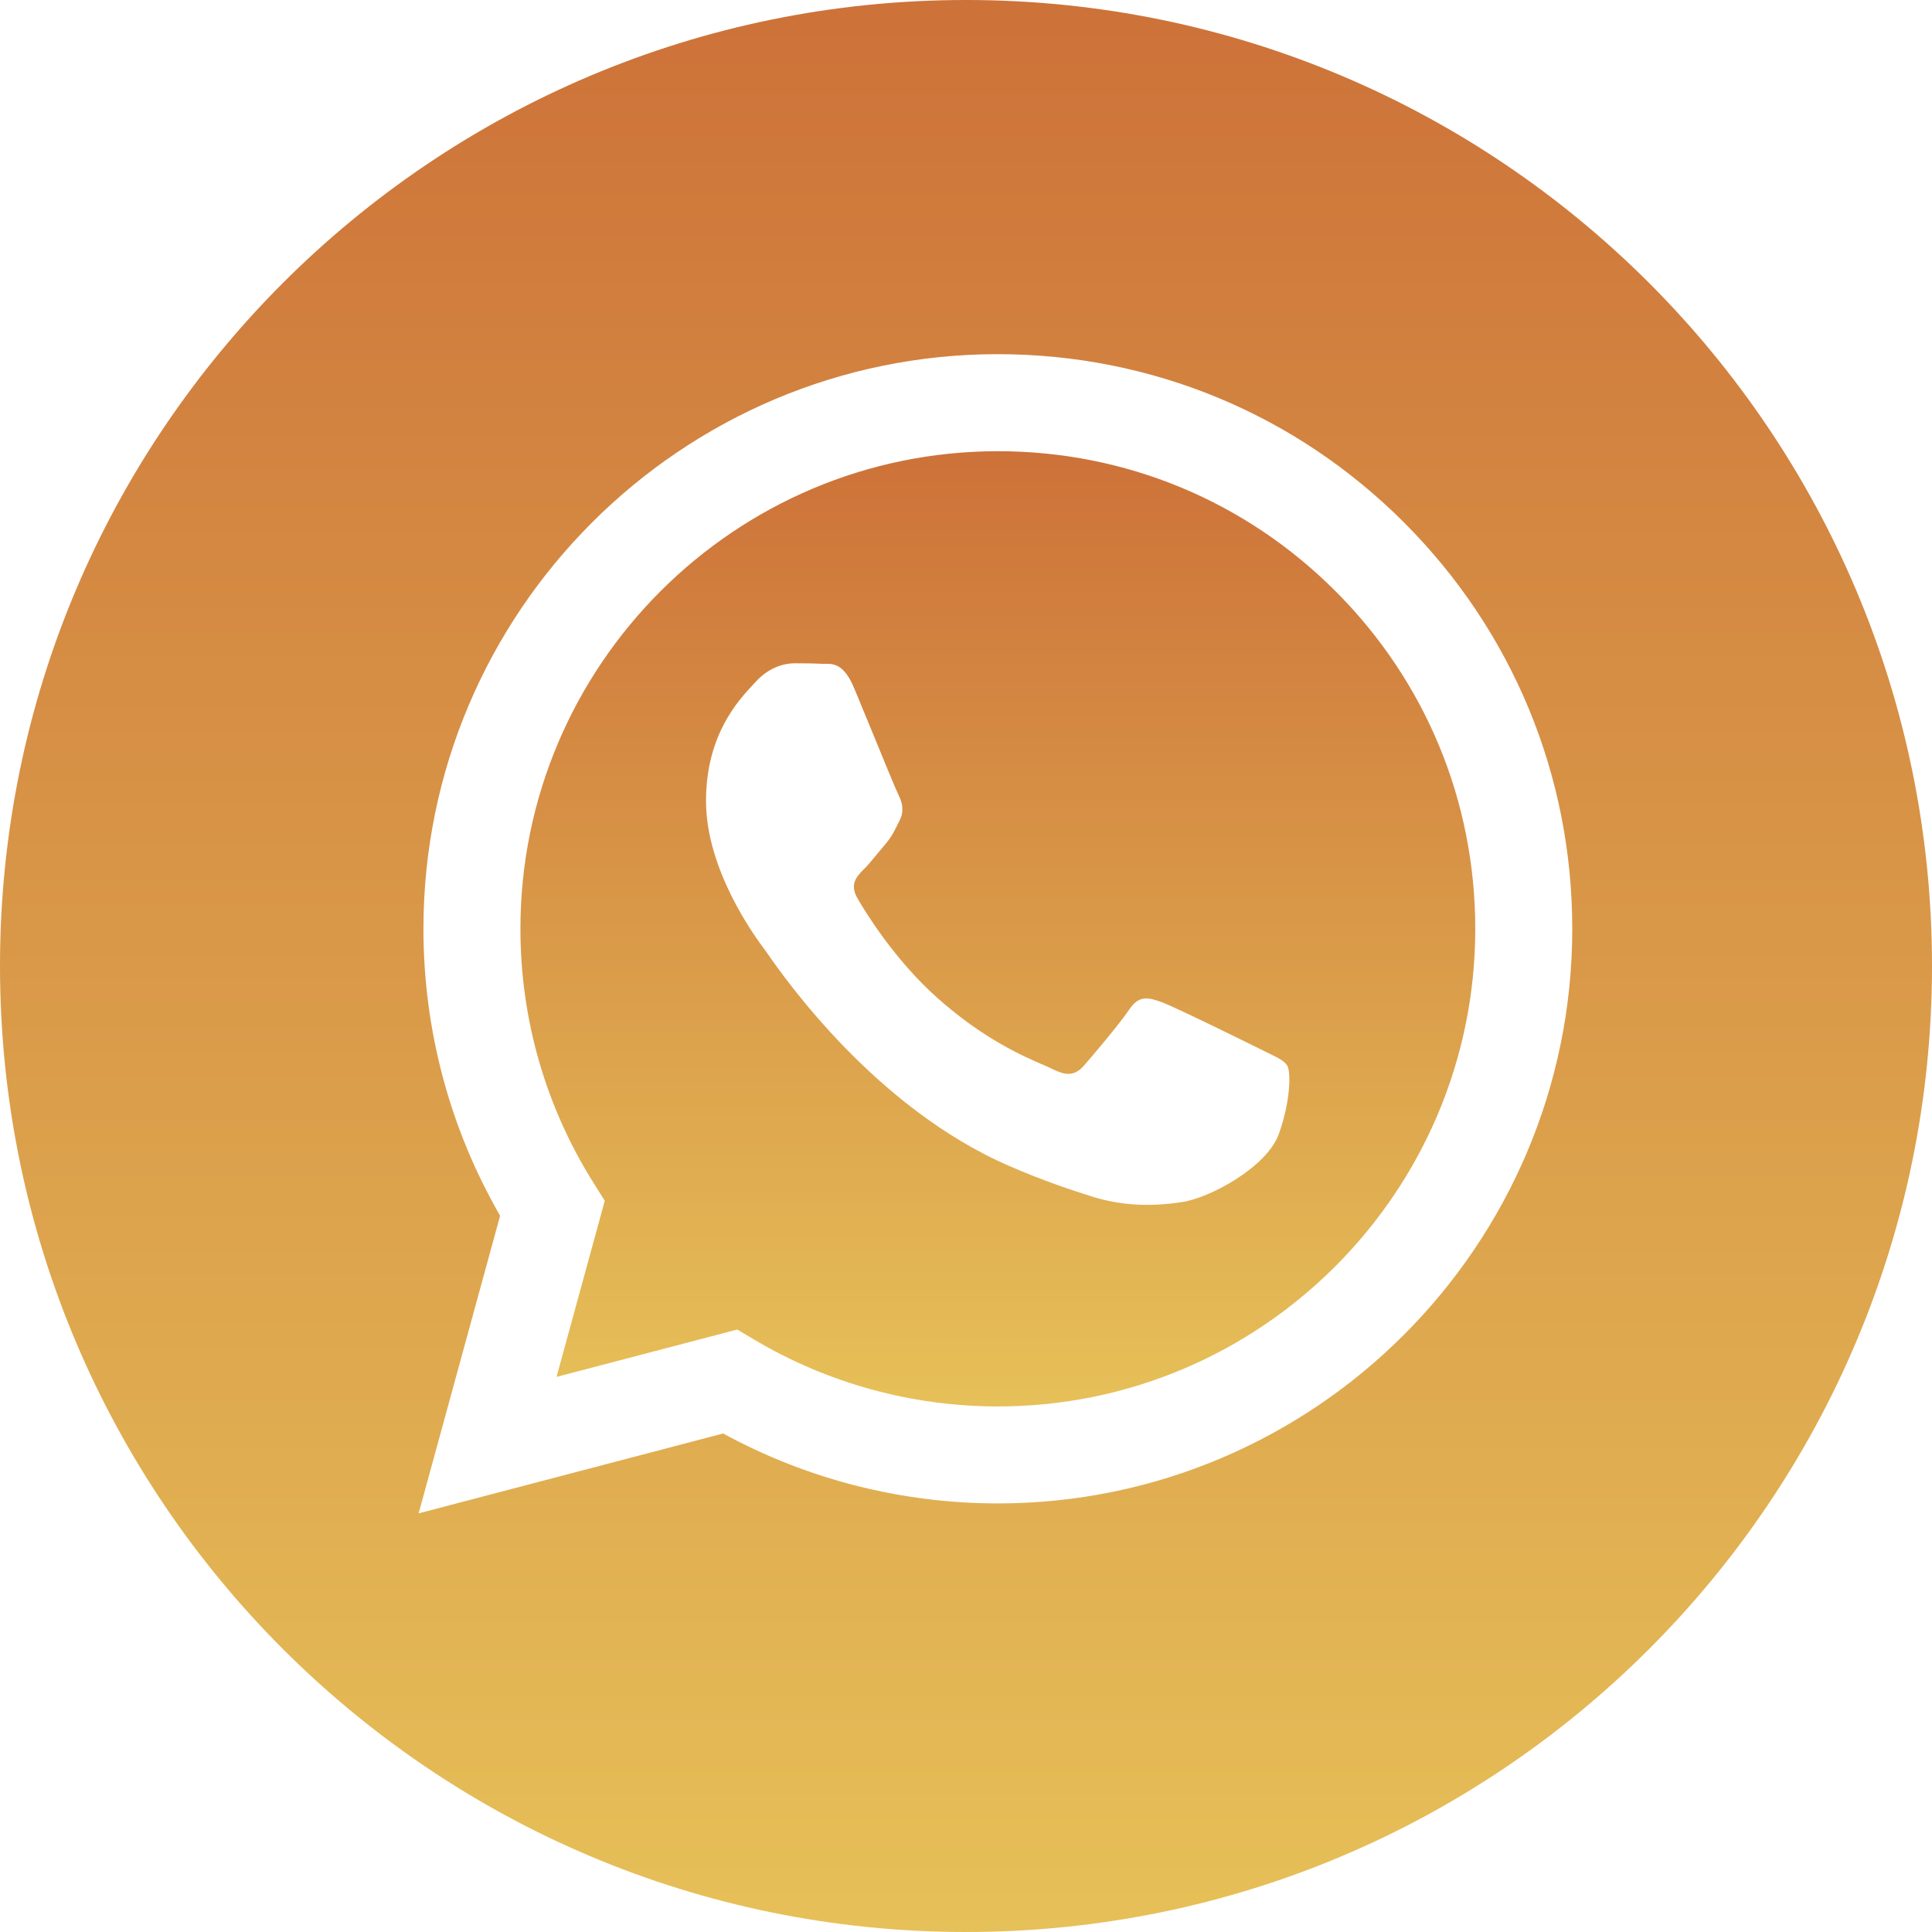 <?xml version="1.0" encoding="UTF-8"?> <svg xmlns="http://www.w3.org/2000/svg" width="35" height="35" viewBox="0 0 35 35" fill="none"> <path fill-rule="evenodd" clip-rule="evenodd" d="M0 17.5C0 27.165 7.835 35 17.5 35C27.165 35 35 27.165 35 17.5C35 7.835 27.165 0 17.5 0C7.835 0 0 7.835 0 17.5ZM28.483 16.83C28.481 22.566 23.815 27.234 18.077 27.236H18.073C16.331 27.235 14.62 26.798 13.1 25.969L7.584 27.416L9.06 22.024C8.149 20.446 7.67 18.656 7.671 16.822C7.673 11.084 12.341 6.416 18.077 6.416C20.861 6.418 23.474 7.501 25.438 9.468C27.403 11.435 28.484 14.05 28.483 16.83Z" fill="url(#paint0_linear_78_6300)"></path> <path fill-rule="evenodd" clip-rule="evenodd" d="M10.082 24.944L13.355 24.086L13.671 24.273C14.999 25.061 16.521 25.478 18.073 25.479H18.077C22.844 25.479 26.724 21.599 26.726 16.83C26.727 14.518 25.828 12.345 24.195 10.711C22.562 9.076 20.391 8.175 18.08 8.174C13.31 8.174 9.43 12.054 9.428 16.823C9.427 18.457 9.884 20.048 10.75 21.425L10.956 21.753L10.082 24.944ZM22.963 19.071C23.145 19.158 23.267 19.218 23.32 19.305C23.385 19.413 23.385 19.934 23.168 20.541C22.951 21.148 21.913 21.703 21.413 21.777C20.965 21.845 20.398 21.872 19.775 21.674C19.398 21.555 18.913 21.395 18.293 21.127C15.855 20.074 14.208 17.712 13.897 17.265C13.875 17.234 13.86 17.212 13.851 17.201L13.849 17.198C13.711 17.014 12.79 15.784 12.79 14.511C12.79 13.313 13.378 12.685 13.649 12.396C13.667 12.377 13.684 12.358 13.7 12.342C13.938 12.082 14.22 12.016 14.393 12.016C14.566 12.016 14.74 12.018 14.891 12.026C14.91 12.027 14.929 12.027 14.95 12.026C15.101 12.025 15.29 12.024 15.476 12.472C15.548 12.644 15.653 12.9 15.764 13.169C15.987 13.714 16.234 14.316 16.278 14.403C16.343 14.533 16.386 14.684 16.3 14.858C16.287 14.884 16.275 14.909 16.263 14.932C16.198 15.065 16.15 15.163 16.04 15.292C15.996 15.343 15.951 15.397 15.906 15.452C15.817 15.561 15.727 15.67 15.65 15.747C15.519 15.877 15.384 16.018 15.536 16.278C15.687 16.538 16.209 17.39 16.982 18.079C17.813 18.82 18.535 19.134 18.901 19.292C18.973 19.323 19.03 19.349 19.073 19.37C19.333 19.5 19.485 19.478 19.636 19.305C19.788 19.131 20.286 18.546 20.46 18.285C20.633 18.025 20.806 18.068 21.045 18.155C21.283 18.242 22.561 18.871 22.821 19.001C22.872 19.026 22.919 19.049 22.963 19.071Z" fill="url(#paint1_linear_78_6300)"></path> <defs> <linearGradient id="paint0_linear_78_6300" x1="17.5" y1="0" x2="17.5" y2="35" gradientUnits="userSpaceOnUse"> <stop stop-color="#CD7239"></stop> <stop offset="1" stop-color="#E6C058"></stop> </linearGradient> <linearGradient id="paint1_linear_78_6300" x1="18.077" y1="8.174" x2="18.077" y2="25.479" gradientUnits="userSpaceOnUse"> <stop stop-color="#CD7239"></stop> <stop offset="1" stop-color="#E6C058"></stop> </linearGradient> </defs> </svg> 